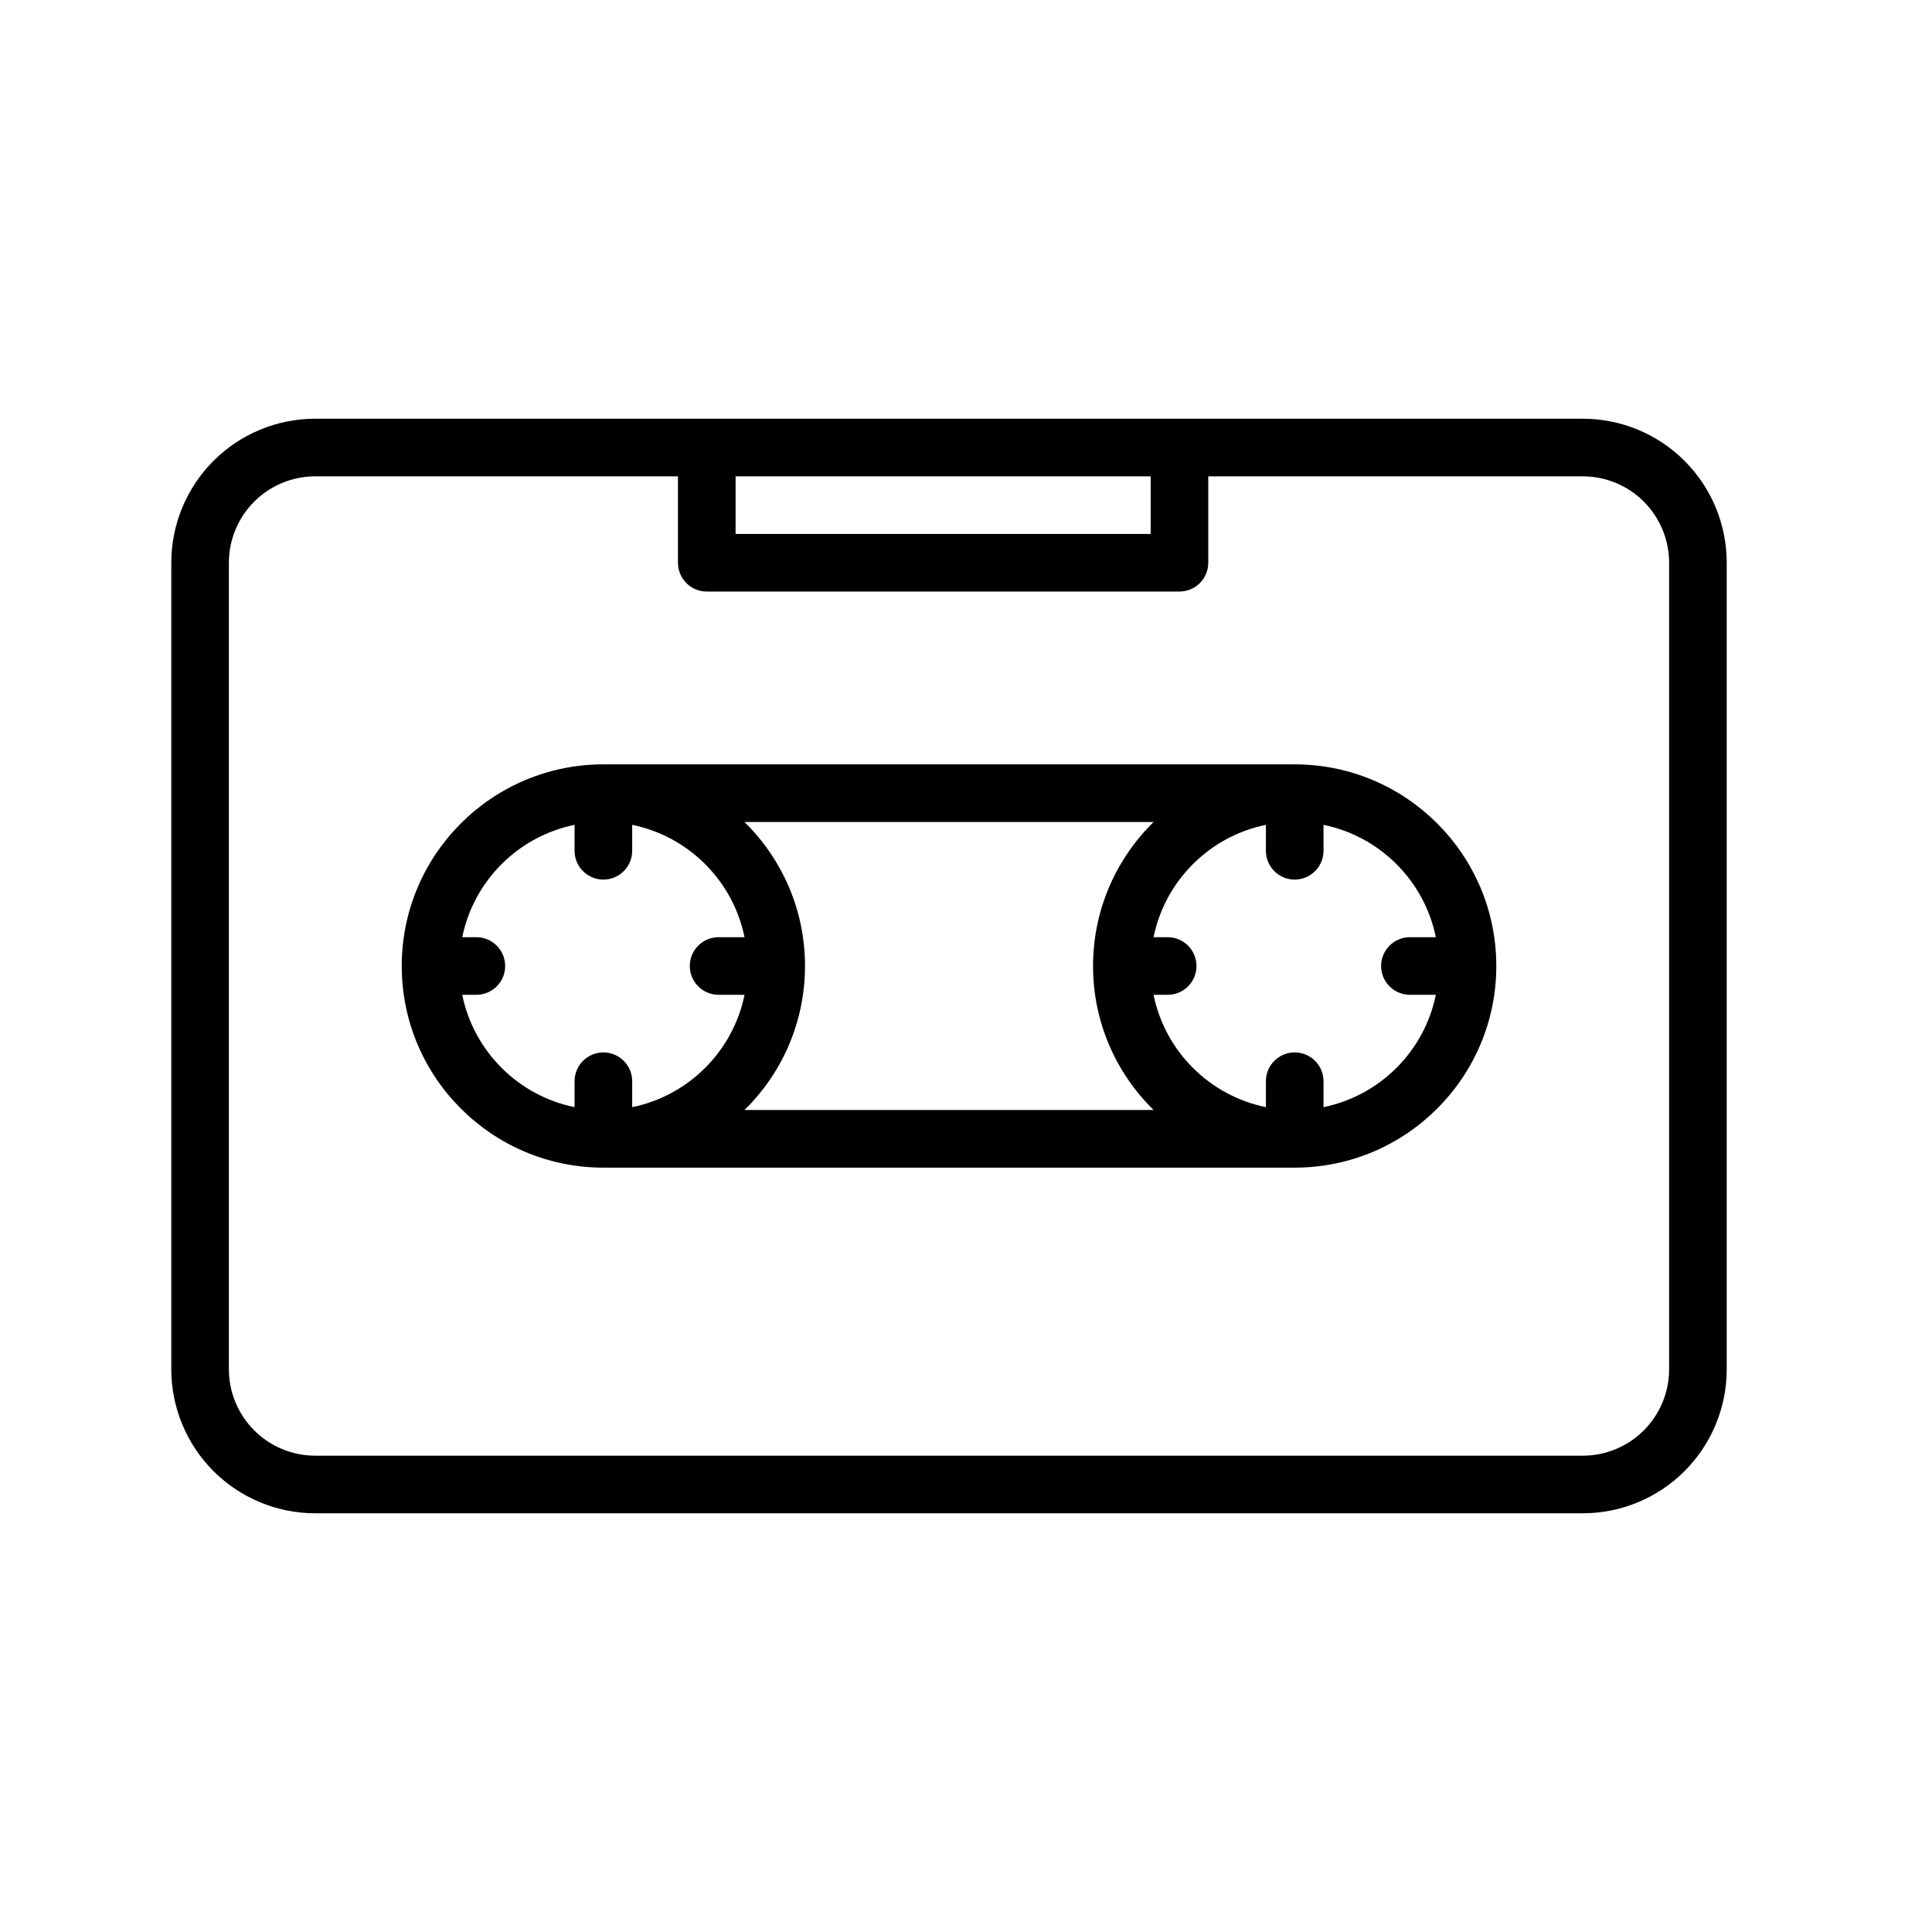 <?xml version="1.0" encoding="UTF-8"?>
<!-- Uploaded to: ICON Repo, www.svgrepo.com, Generator: ICON Repo Mixer Tools -->
<svg fill="#000000" width="800px" height="800px" version="1.1" viewBox="144 144 512 512" xmlns="http://www.w3.org/2000/svg">
 <path d="m601.6 293.13c0-10.121-4.016-19.832-11.176-26.992-7.16-7.16-16.867-11.176-26.992-11.176h-335.87c-10.121 0-19.832 4.016-26.992 11.176-7.144 7.16-11.176 16.871-11.176 26.992v213.74c0 10.121 4.031 19.832 11.176 26.992 7.16 7.16 16.871 11.176 26.992 11.176h335.87c10.125 0 19.832-4.016 26.992-11.176s11.176-16.871 11.176-26.992zm-137.4-22.898v22.898c0 4.215-3.418 7.633-7.633 7.633h-125.27c-4.215 0-7.633-3.418-7.633-7.633v-22.898h-96.105c-6.078 0-11.895 2.41-16.184 6.699-4.305 4.309-6.719 10.125-6.719 16.199v213.74c0 6.078 2.414 11.895 6.719 16.199 4.289 4.289 10.105 6.703 16.184 6.703h335.87c6.078 0 11.91-2.414 16.199-6.703 4.289-4.305 6.703-10.121 6.703-16.199v-213.74c0-6.074-2.414-11.891-6.703-16.199-4.289-4.289-10.121-6.699-16.199-6.699zm22.902 76.332c29.496 0 53.434 23.941 53.434 53.438s-23.938 53.434-53.434 53.434h-183.2c-29.48 0-53.438-23.938-53.438-53.434s23.957-53.438 53.438-53.438zm-37.375 15.27h-108.44c9.895 9.695 16.047 23.219 16.047 38.168 0 14.945-6.152 28.473-16.047 38.164h108.44c-9.906-9.691-16.059-23.219-16.059-38.164 0-14.949 6.152-28.473 16.059-38.168zm-153.46 0.762c-14.945 3.039-26.73 14.824-29.77 29.77h3.742c4.211 0 7.633 3.422 7.633 7.637 0 4.211-3.422 7.633-7.633 7.633h-3.742c3.039 14.945 14.824 26.73 29.77 29.77v-6.871c0-4.211 3.422-7.633 7.637-7.633 4.211 0 7.633 3.422 7.633 7.633v6.871c14.945-3.039 26.73-14.824 29.77-29.77h-6.871c-4.211 0-7.633-3.422-7.633-7.633 0-4.215 3.422-7.637 7.633-7.637h6.871c-3.039-14.945-14.824-26.73-29.77-29.77v6.871c0 4.215-3.422 7.633-7.633 7.633-4.215 0-7.637-3.418-7.637-7.633zm183.21 0c-14.949 3.039-26.734 14.824-29.773 29.77h3.742c4.215 0 7.633 3.422 7.633 7.637 0 4.211-3.418 7.633-7.633 7.633h-3.742c3.039 14.945 14.824 26.73 29.773 29.77v-6.871c0-4.211 3.418-7.633 7.633-7.633 4.211 0 7.633 3.422 7.633 7.633v6.871c14.945-3.039 26.73-14.824 29.77-29.77h-6.871c-4.211 0-7.633-3.422-7.633-7.633 0-4.215 3.422-7.637 7.633-7.637h6.871c-3.039-14.945-14.824-26.73-29.77-29.77v6.871c0 4.215-3.422 7.633-7.633 7.633-4.215 0-7.633-3.418-7.633-7.633zm-140.54-92.363v15.266h110v-15.266z" fill-rule="evenodd"/>
</svg>